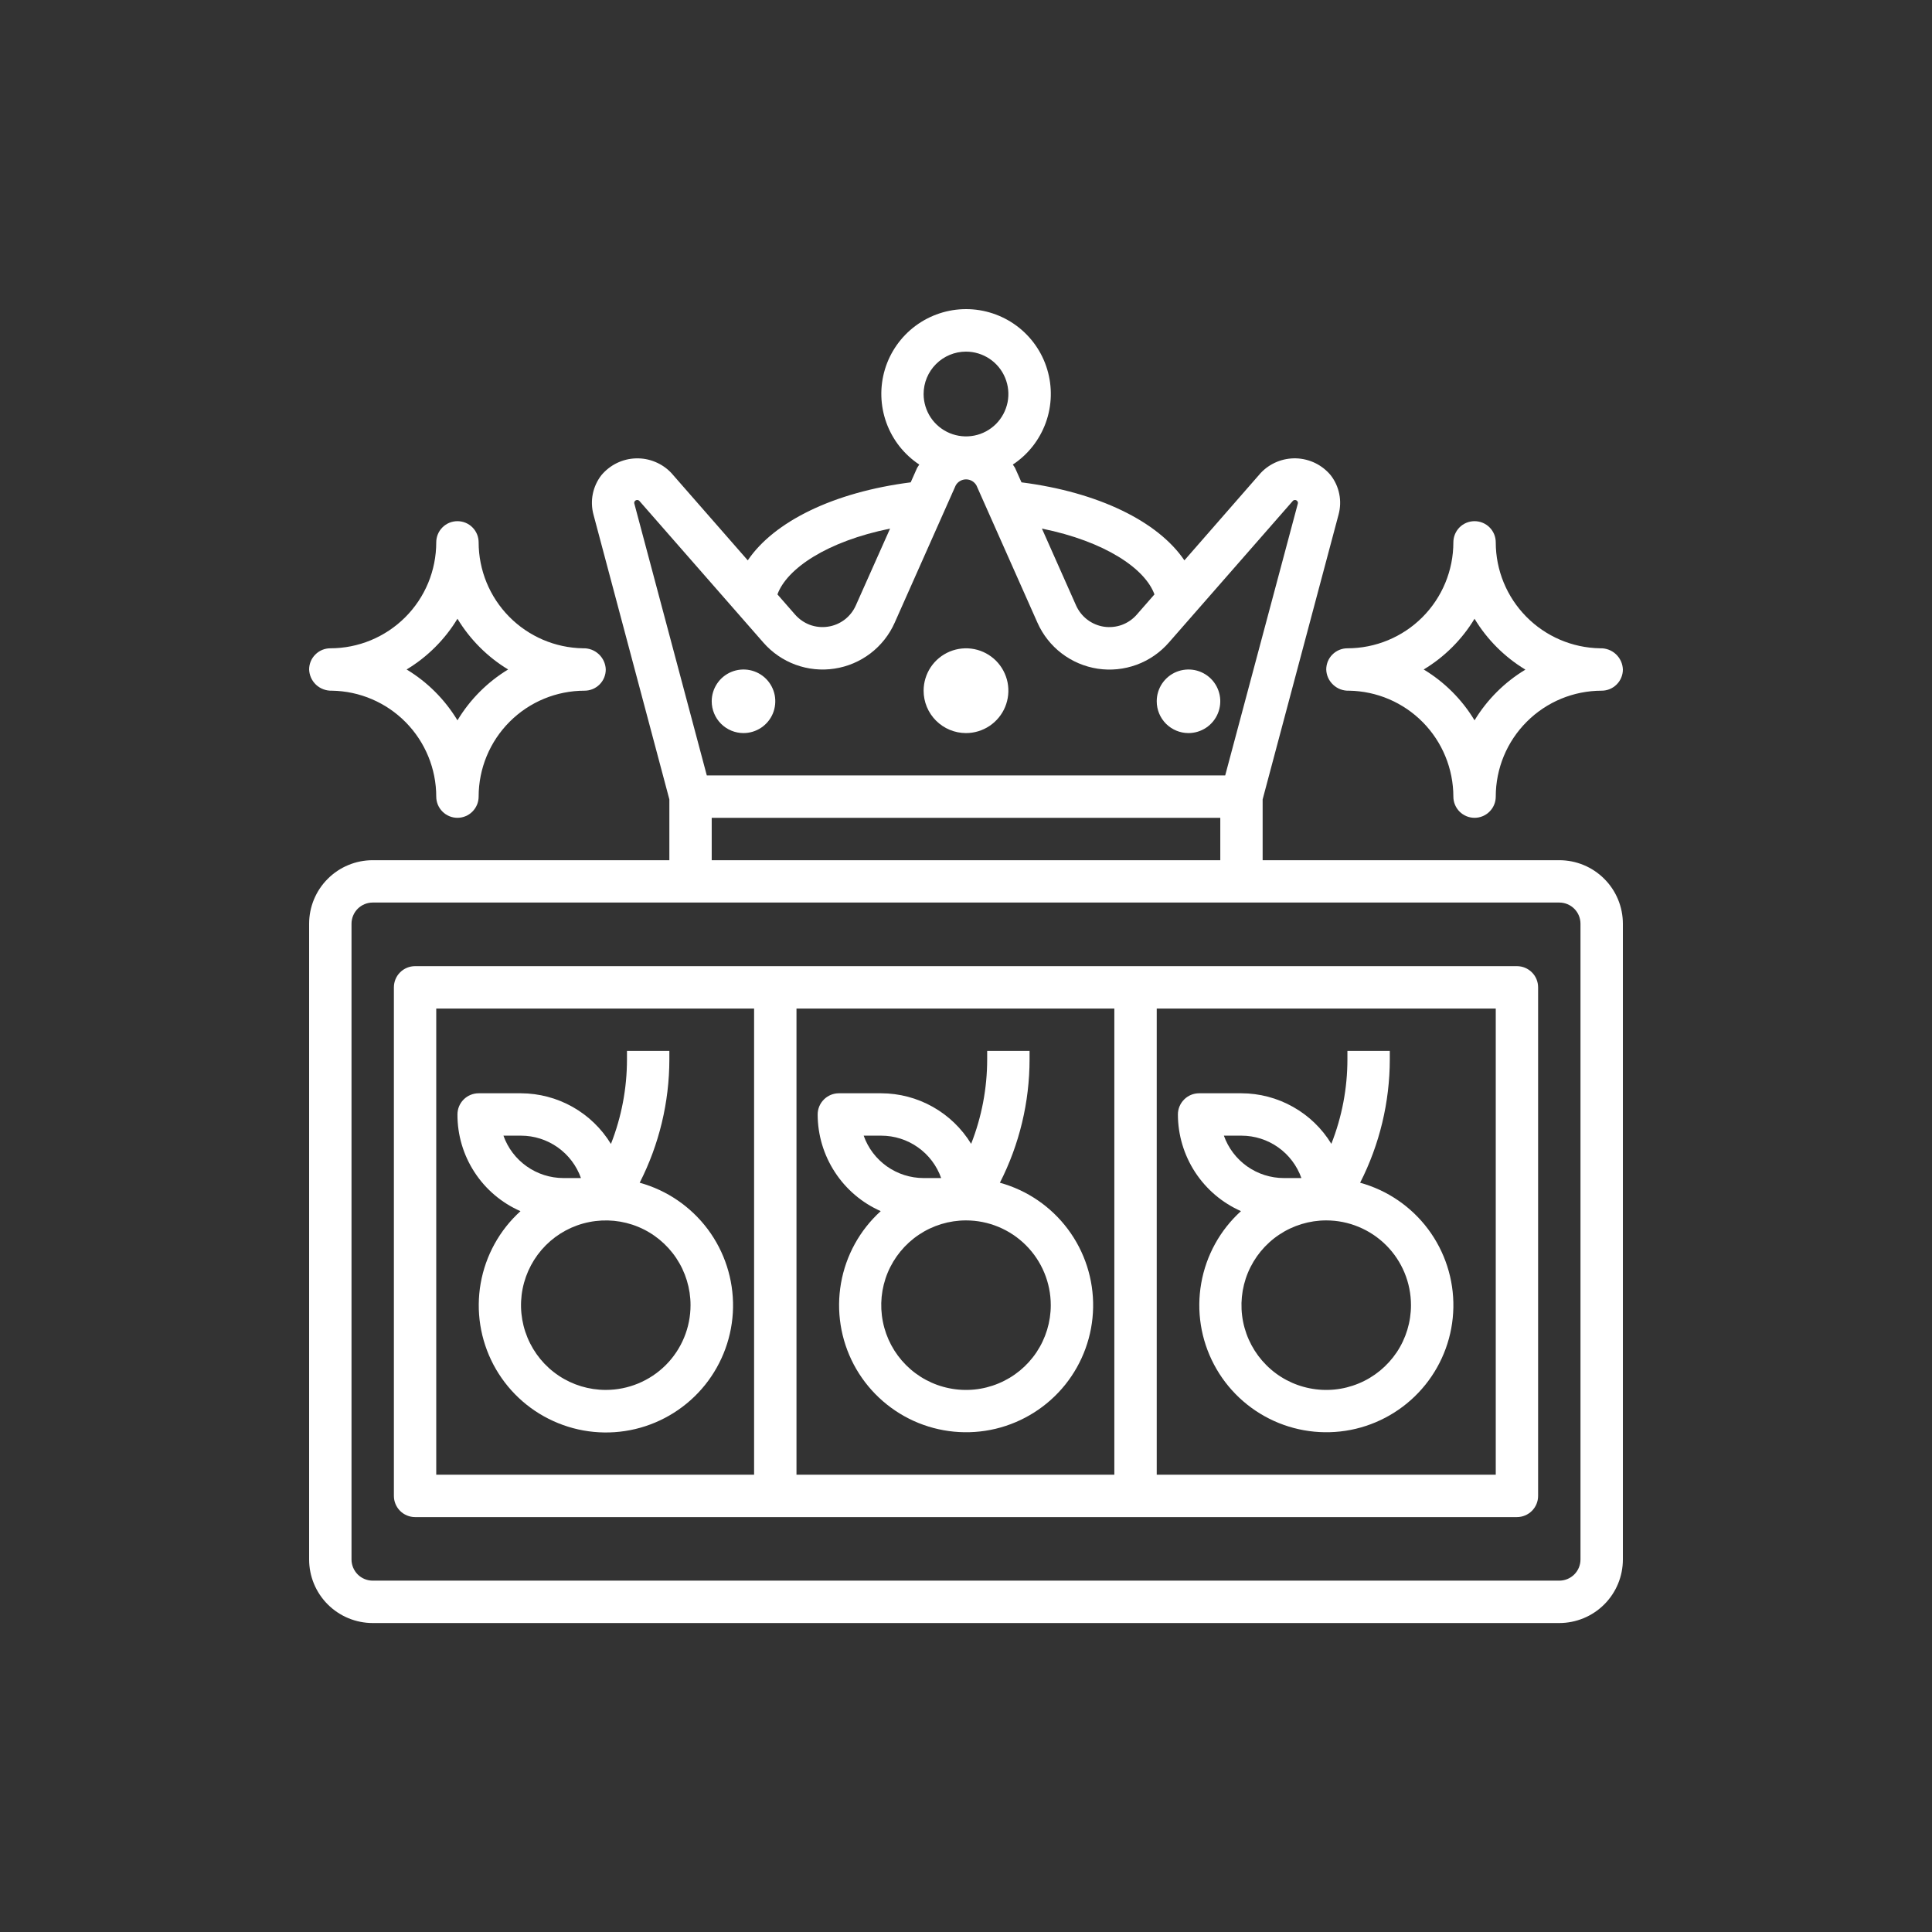 <svg width="50" height="50" viewBox="0 0 50 50" fill="none" xmlns="http://www.w3.org/2000/svg">
<rect x="0" y="0" width="50" height="50" fill="#333333" stroke="none"/>
<path d="M40.355 22.262H32.677V20.688L34.642 13.317C34.689 13.143 34.696 12.961 34.66 12.785C34.625 12.608 34.55 12.443 34.439 12.3C34.33 12.168 34.194 12.061 34.04 11.985C33.886 11.91 33.717 11.868 33.546 11.862C33.374 11.857 33.203 11.888 33.045 11.953C32.886 12.019 32.743 12.117 32.626 12.242L30.652 14.502C29.972 13.498 28.431 12.738 26.436 12.483L26.274 12.12C26.258 12.084 26.231 12.057 26.212 12.023C26.606 11.763 26.904 11.383 27.065 10.939C27.225 10.496 27.238 10.013 27.102 9.561C26.967 9.11 26.689 8.714 26.311 8.433C25.932 8.152 25.473 8 25.002 8C24.53 8 24.072 8.152 23.693 8.433C23.315 8.714 23.037 9.11 22.901 9.561C22.766 10.013 22.779 10.496 22.939 10.939C23.099 11.383 23.398 11.763 23.791 12.023C23.773 12.057 23.746 12.084 23.73 12.12L23.569 12.483C21.573 12.738 20.032 13.497 19.352 14.502L17.375 12.242C17.258 12.117 17.115 12.019 16.956 11.954C16.798 11.888 16.627 11.857 16.456 11.863C16.284 11.868 16.116 11.91 15.962 11.985C15.808 12.061 15.672 12.168 15.562 12.3C15.452 12.443 15.377 12.608 15.341 12.785C15.306 12.961 15.312 13.143 15.359 13.317L17.323 20.688V22.262H9.645C9.209 22.262 8.79 22.435 8.482 22.744C8.173 23.052 8 23.471 8 23.907V40.358C8 40.795 8.173 41.213 8.482 41.522C8.79 41.83 9.209 42.004 9.645 42.004H40.355C40.791 42.004 41.21 41.83 41.518 41.522C41.827 41.213 42 40.795 42 40.358V23.907C42 23.471 41.827 23.052 41.518 22.744C41.21 22.435 40.791 22.262 40.355 22.262ZM29.877 15.383L29.419 15.907C29.315 16.026 29.183 16.117 29.034 16.172C28.886 16.226 28.726 16.242 28.569 16.219C28.413 16.195 28.265 16.132 28.139 16.036C28.013 15.94 27.914 15.814 27.849 15.67L26.965 13.68C28.597 14.011 29.635 14.715 29.877 15.383ZM25 9.1C25.217 9.1 25.429 9.165 25.609 9.285C25.79 9.406 25.93 9.577 26.013 9.778C26.096 9.978 26.118 10.198 26.076 10.411C26.033 10.624 25.929 10.819 25.776 10.973C25.622 11.126 25.427 11.231 25.214 11.273C25.001 11.315 24.781 11.293 24.58 11.21C24.38 11.127 24.209 10.987 24.088 10.807C23.968 10.626 23.903 10.414 23.903 10.197C23.903 9.906 24.019 9.627 24.224 9.422C24.43 9.216 24.709 9.1 25 9.1ZM23.035 13.68L22.148 15.67C22.084 15.814 21.985 15.94 21.859 16.036C21.733 16.132 21.585 16.195 21.428 16.218C21.272 16.242 21.112 16.226 20.963 16.172C20.815 16.117 20.683 16.026 20.578 15.907L20.12 15.383C20.364 14.714 21.403 14.011 23.035 13.68ZM16.417 13.035C16.413 13.024 16.413 13.012 16.415 13C16.417 12.988 16.422 12.977 16.43 12.968C16.437 12.96 16.446 12.953 16.456 12.948C16.466 12.943 16.477 12.94 16.488 12.94C16.499 12.939 16.51 12.941 16.521 12.946C16.531 12.95 16.54 12.957 16.548 12.965L19.755 16.629C19.98 16.887 20.267 17.085 20.589 17.203C20.911 17.321 21.257 17.356 21.596 17.304C21.935 17.253 22.255 17.117 22.528 16.909C22.8 16.701 23.016 16.428 23.155 16.114L24.732 12.566C24.758 12.517 24.797 12.477 24.845 12.449C24.892 12.421 24.947 12.406 25.002 12.406C25.057 12.406 25.111 12.421 25.159 12.449C25.206 12.477 25.245 12.517 25.272 12.566L26.849 16.115C26.988 16.428 27.203 16.702 27.476 16.91C27.748 17.118 28.069 17.254 28.408 17.306C28.747 17.357 29.093 17.322 29.415 17.204C29.737 17.086 30.024 16.888 30.249 16.63L33.456 12.966C33.463 12.957 33.472 12.95 33.483 12.946C33.493 12.942 33.504 12.94 33.516 12.94C33.527 12.94 33.538 12.943 33.548 12.948C33.558 12.953 33.567 12.96 33.574 12.969C33.581 12.978 33.587 12.989 33.589 13.001C33.591 13.012 33.591 13.024 33.587 13.036L31.708 20.068H18.292L16.417 13.035ZM18.419 21.165H31.581V22.262H18.419V21.165ZM40.903 40.358C40.903 40.504 40.846 40.643 40.743 40.746C40.64 40.849 40.5 40.907 40.355 40.907H9.645C9.5 40.907 9.36 40.849 9.257 40.746C9.155 40.643 9.097 40.504 9.097 40.358V23.907C9.097 23.762 9.155 23.622 9.257 23.519C9.36 23.416 9.5 23.358 9.645 23.358H40.355C40.5 23.358 40.64 23.416 40.743 23.519C40.846 23.622 40.903 23.762 40.903 23.907V40.358Z" fill="white"/>
<path d="M39.258 25.004H10.742C10.597 25.004 10.457 25.062 10.354 25.165C10.251 25.267 10.194 25.407 10.194 25.552V38.714C10.194 38.859 10.251 38.998 10.354 39.101C10.457 39.204 10.597 39.262 10.742 39.262H39.258C39.404 39.262 39.543 39.204 39.646 39.101C39.749 38.998 39.806 38.859 39.806 38.714V25.552C39.806 25.407 39.749 25.267 39.646 25.165C39.543 25.062 39.404 25.004 39.258 25.004ZM28.839 26.101V38.165H20.613V26.101H28.839ZM11.29 26.101H19.516V38.165H11.29V26.101ZM38.71 38.165H29.936V26.101H38.71V38.165Z" fill="white"/>
<path d="M16.555 30.609C17.059 29.62 17.322 28.526 17.323 27.417V27.197H16.226V27.417C16.226 28.166 16.085 28.908 15.811 29.605C15.567 29.206 15.226 28.876 14.818 28.646C14.411 28.417 13.951 28.296 13.484 28.294H12.387C12.242 28.294 12.102 28.352 11.999 28.455C11.896 28.558 11.839 28.697 11.839 28.842C11.837 29.373 11.991 29.893 12.281 30.337C12.57 30.782 12.984 31.132 13.47 31.345C12.929 31.835 12.567 32.492 12.44 33.211C12.313 33.93 12.43 34.671 12.77 35.317C13.111 35.962 13.656 36.477 14.322 36.778C14.986 37.08 15.733 37.152 16.443 36.983C17.153 36.813 17.787 36.413 18.245 35.844C18.702 35.275 18.958 34.57 18.971 33.84C18.983 33.109 18.753 32.396 18.316 31.811C17.878 31.227 17.259 30.803 16.555 30.609ZM13.028 29.391H13.484C13.824 29.391 14.155 29.497 14.433 29.693C14.711 29.89 14.921 30.167 15.035 30.488H14.581C14.24 30.487 13.909 30.382 13.631 30.185C13.353 29.989 13.143 29.712 13.029 29.391H13.028ZM15.677 35.971C15.244 35.971 14.819 35.843 14.459 35.602C14.098 35.361 13.817 35.018 13.651 34.617C13.485 34.217 13.441 33.776 13.526 33.35C13.611 32.925 13.82 32.534 14.126 32.227C14.433 31.92 14.824 31.711 15.249 31.627C15.675 31.542 16.116 31.585 16.517 31.751C16.918 31.917 17.26 32.199 17.501 32.559C17.742 32.92 17.871 33.344 17.871 33.778C17.871 34.36 17.64 34.918 17.229 35.329C16.817 35.74 16.259 35.971 15.677 35.971Z" fill="white"/>
<path d="M22.793 31.344C22.253 31.834 21.891 32.49 21.765 33.209C21.639 33.927 21.755 34.667 22.095 35.313C22.436 35.958 22.981 36.471 23.645 36.773C24.31 37.074 25.055 37.146 25.765 36.977C26.474 36.807 27.108 36.407 27.565 35.839C28.022 35.27 28.277 34.566 28.29 33.837C28.303 33.107 28.073 32.394 27.636 31.81C27.199 31.226 26.581 30.803 25.877 30.609C26.382 29.619 26.645 28.524 26.645 27.413V27.197H25.548V27.413C25.548 28.163 25.407 28.905 25.133 29.602C24.889 29.203 24.547 28.874 24.14 28.645C23.733 28.416 23.274 28.295 22.806 28.294H21.71C21.564 28.294 21.425 28.352 21.322 28.455C21.219 28.558 21.161 28.697 21.161 28.842C21.162 29.373 21.317 29.891 21.607 30.335C21.896 30.779 22.308 31.13 22.793 31.344ZM27.194 33.778C27.194 34.212 27.065 34.636 26.824 34.997C26.583 35.357 26.24 35.639 25.839 35.804C25.439 35.971 24.998 36.014 24.572 35.929C24.146 35.845 23.756 35.636 23.449 35.329C23.142 35.022 22.933 34.631 22.849 34.206C22.764 33.78 22.807 33.339 22.973 32.938C23.139 32.538 23.421 32.195 23.781 31.954C24.142 31.713 24.566 31.584 25 31.584C25.582 31.584 26.14 31.816 26.551 32.227C26.962 32.638 27.194 33.196 27.194 33.778ZM22.806 29.391C23.147 29.391 23.478 29.496 23.756 29.693C24.034 29.889 24.244 30.167 24.357 30.488H23.903C23.563 30.488 23.231 30.382 22.953 30.186C22.675 29.989 22.465 29.712 22.352 29.391H22.806Z" fill="white"/>
<path d="M32.116 31.344C31.576 31.834 31.214 32.49 31.088 33.209C30.961 33.927 31.077 34.667 31.418 35.313C31.758 35.958 32.303 36.471 32.968 36.773C33.632 37.074 34.378 37.146 35.087 36.977C35.797 36.807 36.43 36.407 36.887 35.839C37.345 35.27 37.6 34.566 37.613 33.837C37.626 33.107 37.395 32.394 36.959 31.81C36.522 31.226 35.903 30.803 35.2 30.609C35.704 29.619 35.967 28.524 35.968 27.413V27.197H34.871V27.413C34.871 28.163 34.73 28.905 34.455 29.602C34.212 29.203 33.87 28.874 33.462 28.645C33.055 28.416 32.596 28.295 32.129 28.294H31.032C30.887 28.294 30.747 28.352 30.645 28.455C30.542 28.558 30.484 28.697 30.484 28.842C30.485 29.373 30.64 29.891 30.929 30.335C31.219 30.779 31.631 31.13 32.116 31.344ZM36.516 33.778C36.516 34.212 36.388 34.636 36.147 34.997C35.905 35.357 35.563 35.639 35.162 35.804C34.761 35.971 34.32 36.014 33.895 35.929C33.469 35.845 33.078 35.636 32.772 35.329C32.465 35.022 32.256 34.631 32.171 34.206C32.087 33.78 32.13 33.339 32.296 32.938C32.462 32.538 32.743 32.195 33.104 31.954C33.465 31.713 33.889 31.584 34.323 31.584C34.904 31.584 35.462 31.816 35.874 32.227C36.285 32.638 36.516 33.196 36.516 33.778ZM32.129 29.391C32.469 29.391 32.801 29.496 33.079 29.693C33.356 29.889 33.566 30.167 33.68 30.488H33.226C32.886 30.488 32.554 30.382 32.276 30.186C31.998 29.989 31.788 29.712 31.674 29.391H32.129Z" fill="white"/>
<path d="M25 18.972C25.217 18.972 25.429 18.907 25.609 18.787C25.79 18.666 25.93 18.495 26.013 18.295C26.096 18.094 26.118 17.874 26.076 17.661C26.033 17.448 25.929 17.253 25.776 17.099C25.622 16.946 25.427 16.841 25.214 16.799C25.001 16.757 24.781 16.779 24.58 16.862C24.38 16.945 24.209 17.085 24.088 17.265C23.968 17.446 23.903 17.658 23.903 17.875C23.903 18.166 24.019 18.445 24.224 18.65C24.43 18.856 24.709 18.972 25 18.972Z" fill="white"/>
<path d="M30.758 18.972C30.921 18.972 31.08 18.923 31.215 18.833C31.35 18.743 31.456 18.614 31.518 18.464C31.58 18.314 31.597 18.148 31.565 17.988C31.533 17.829 31.455 17.682 31.34 17.567C31.225 17.452 31.078 17.374 30.919 17.342C30.759 17.311 30.594 17.327 30.443 17.389C30.293 17.451 30.165 17.557 30.074 17.692C29.984 17.827 29.936 17.986 29.936 18.149C29.936 18.367 30.022 18.576 30.176 18.731C30.331 18.885 30.54 18.972 30.758 18.972Z" fill="white"/>
<path d="M19.242 18.972C19.405 18.972 19.564 18.923 19.699 18.833C19.834 18.743 19.94 18.614 20.002 18.464C20.064 18.314 20.08 18.148 20.049 17.988C20.017 17.829 19.939 17.682 19.824 17.567C19.709 17.452 19.562 17.374 19.402 17.342C19.243 17.311 19.077 17.327 18.927 17.389C18.777 17.451 18.648 17.557 18.558 17.692C18.468 17.827 18.419 17.986 18.419 18.149C18.419 18.367 18.506 18.576 18.66 18.731C18.814 18.885 19.024 18.972 19.242 18.972Z" fill="white"/>
<path d="M34.323 17.326C34.325 17.401 34.342 17.475 34.373 17.543C34.404 17.611 34.449 17.672 34.504 17.723C34.558 17.774 34.623 17.814 34.693 17.84C34.763 17.866 34.838 17.878 34.913 17.875C35.632 17.886 36.319 18.18 36.824 18.693C37.329 19.206 37.612 19.897 37.613 20.617C37.613 20.762 37.671 20.901 37.773 21.004C37.876 21.107 38.016 21.165 38.161 21.165C38.307 21.165 38.446 21.107 38.549 21.004C38.652 20.901 38.71 20.762 38.71 20.617C38.71 19.889 38.998 19.192 39.513 18.678C40.027 18.163 40.724 17.875 41.452 17.875C41.597 17.875 41.736 17.817 41.839 17.714C41.942 17.611 42 17.472 42 17.326C41.997 17.252 41.98 17.178 41.949 17.11C41.918 17.042 41.873 16.981 41.819 16.93C41.764 16.879 41.7 16.839 41.629 16.813C41.559 16.787 41.485 16.775 41.41 16.778C40.69 16.766 40.004 16.472 39.499 15.959C38.994 15.446 38.71 14.756 38.71 14.036C38.71 13.89 38.652 13.751 38.549 13.648C38.446 13.545 38.307 13.488 38.161 13.488C38.016 13.488 37.876 13.545 37.773 13.648C37.671 13.751 37.613 13.89 37.613 14.036C37.613 14.763 37.324 15.461 36.81 15.975C36.296 16.489 35.598 16.778 34.871 16.778C34.725 16.778 34.586 16.836 34.483 16.939C34.38 17.041 34.323 17.181 34.323 17.326ZM38.161 16.014C38.487 16.553 38.939 17.004 39.477 17.33C38.939 17.654 38.487 18.105 38.161 18.642C37.836 18.103 37.384 17.651 36.845 17.326C37.384 17.002 37.836 16.551 38.161 16.013V16.014Z" fill="white"/>
<path d="M8.59 17.875C9.31 17.886 9.996 18.18 10.501 18.693C11.006 19.206 11.29 19.897 11.29 20.617C11.29 20.762 11.348 20.901 11.451 21.004C11.554 21.107 11.693 21.165 11.839 21.165C11.984 21.165 12.124 21.107 12.226 21.004C12.329 20.901 12.387 20.762 12.387 20.617C12.387 19.889 12.676 19.192 13.19 18.678C13.704 18.163 14.402 17.875 15.129 17.875C15.274 17.875 15.414 17.817 15.517 17.714C15.62 17.611 15.677 17.472 15.677 17.326C15.675 17.252 15.657 17.178 15.626 17.11C15.595 17.042 15.551 16.981 15.496 16.93C15.441 16.879 15.377 16.839 15.307 16.813C15.237 16.787 15.162 16.775 15.087 16.778C14.368 16.766 13.681 16.472 13.176 15.959C12.671 15.446 12.388 14.756 12.387 14.036C12.387 13.89 12.329 13.751 12.226 13.648C12.124 13.545 11.984 13.488 11.839 13.488C11.693 13.488 11.554 13.545 11.451 13.648C11.348 13.751 11.29 13.89 11.29 14.036C11.29 14.396 11.219 14.753 11.082 15.085C10.944 15.418 10.742 15.72 10.487 15.975C10.233 16.229 9.93 16.431 9.598 16.569C9.265 16.707 8.908 16.778 8.548 16.778C8.403 16.778 8.263 16.836 8.161 16.939C8.058 17.041 8 17.181 8 17.326C8.003 17.401 8.02 17.474 8.051 17.543C8.082 17.611 8.127 17.672 8.181 17.723C8.236 17.774 8.3 17.813 8.371 17.839C8.441 17.866 8.515 17.877 8.59 17.875ZM11.839 16.013C12.164 16.55 12.614 17.001 13.15 17.326C12.613 17.652 12.163 18.104 11.839 18.642C11.513 18.103 11.062 17.651 10.523 17.326C11.061 17.002 11.513 16.551 11.839 16.013Z" fill="white"/>
</svg>

